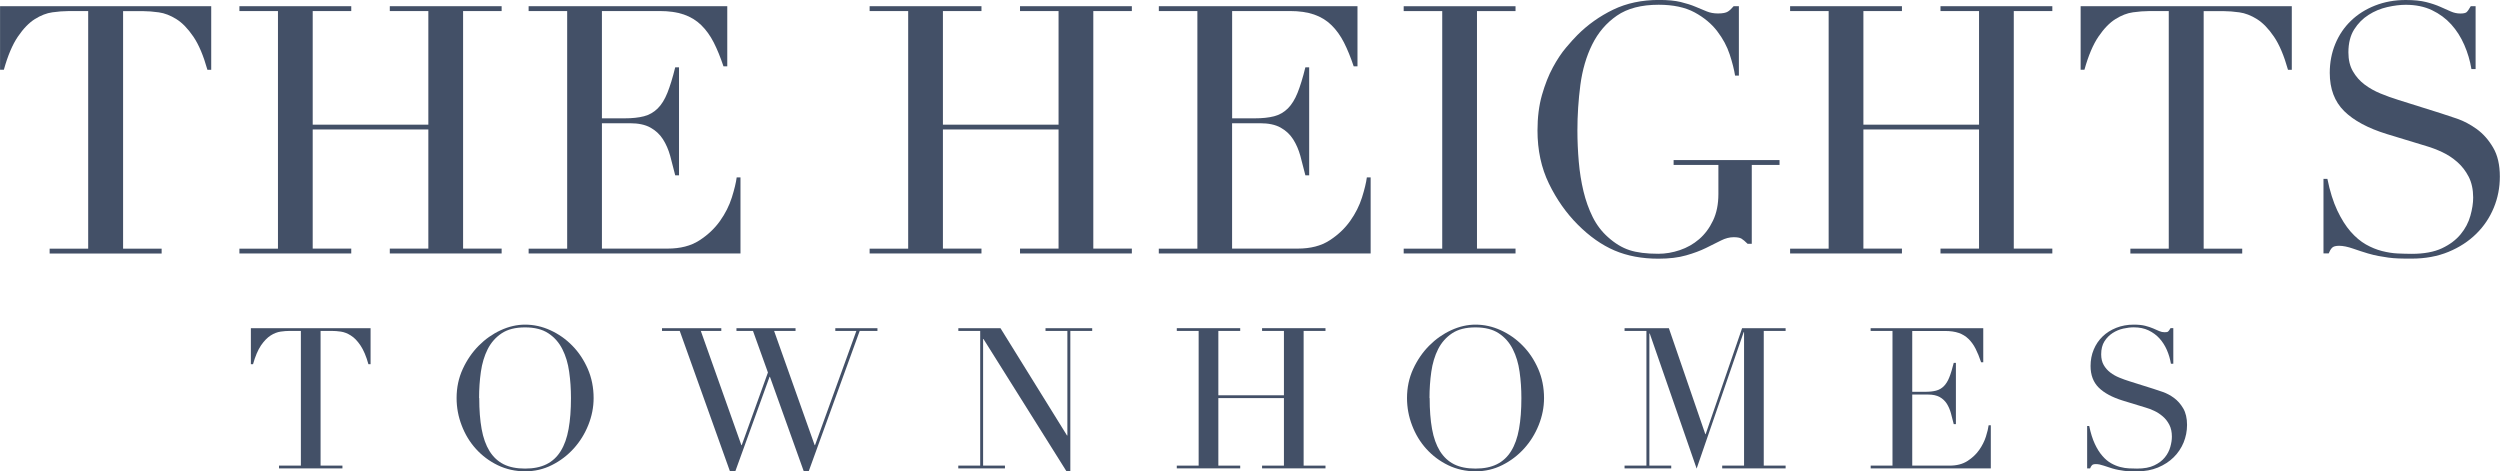 <?xml version="1.0" encoding="UTF-8"?>
<svg id="Layer_1" data-name="Layer 1" xmlns="http://www.w3.org/2000/svg" viewBox="0 0 473.45 89.26">
  <defs>
    <style>
      .cls-1 {
        fill: #435067;
      }
    </style>
  </defs>
  <g>
    <path class="cls-1" d="m9.4,47.09h7.3V2.1h-3.81c-.88,0-1.86.08-2.96.23s-2.2.58-3.32,1.28-2.19,1.81-3.22,3.32-1.92,3.61-2.66,6.28H.01V1.18h39.99v12.04h-.72c-.75-2.67-1.63-4.77-2.66-6.28-1.03-1.51-2.1-2.62-3.22-3.32-1.12-.7-2.23-1.13-3.32-1.28-1.1-.15-2.08-.23-2.96-.23h-3.81v44.98h7.3v.92H9.4v-.92Z"/>
    <path class="cls-1" d="m45.34,47.09h7.3V2.1h-7.3v-.92h21.18v.92h-7.3v21.51h21.9V2.1h-7.3v-.92h21.18v.92h-7.3v44.98h7.3v.92h-21.18v-.92h7.3v-22.56h-21.9v22.56h7.3v.92h-21.18v-.92h0Z"/>
    <path class="cls-1" d="m100.11,47.09h7.3V2.1h-7.3v-.92h37.62v11.38h-.72c-.57-1.71-1.18-3.21-1.84-4.51-.66-1.29-1.45-2.39-2.37-3.29-.92-.9-2.02-1.57-3.29-2.01-1.27-.44-2.81-.66-4.6-.66h-10.92v20.32h4.28c1.45,0,2.67-.13,3.68-.39s1.87-.76,2.6-1.48,1.34-1.71,1.84-2.96,1-2.86,1.48-4.83h.72v20.45h-.72c-.31-1.27-.63-2.5-.95-3.68-.33-1.18-.79-2.24-1.38-3.16s-1.38-1.65-2.37-2.2c-.99-.55-2.27-.82-3.85-.82h-5.33v23.74h12.43c2.41,0,4.42-.51,6.02-1.55,1.6-1.03,2.9-2.26,3.91-3.68,1.01-1.42,1.75-2.9,2.24-4.44.48-1.53.79-2.81.92-3.81h.72v14.4h-40.12v-.92h0Z"/>
    <path class="cls-1" d="m164.69,47.09h7.3V2.1h-7.3v-.92h21.18v.92h-7.3v21.51h21.9V2.1h-7.3v-.92h21.18v.92h-7.3v44.98h7.3v.92h-21.18v-.92h7.3v-22.56h-21.9v22.56h7.3v.92h-21.18v-.92h0Z"/>
    <path class="cls-1" d="m219.46,47.09h7.3V2.1h-7.3v-.92h37.62v11.38h-.72c-.57-1.71-1.18-3.21-1.84-4.51-.66-1.29-1.45-2.39-2.37-3.29-.92-.9-2.02-1.57-3.29-2.01-1.27-.44-2.81-.66-4.6-.66h-10.92v20.32h4.27c1.45,0,2.67-.13,3.68-.39s1.87-.76,2.6-1.48c.72-.72,1.34-1.71,1.84-2.96s1-2.86,1.48-4.83h.72v20.45h-.72c-.31-1.27-.63-2.5-.95-3.68-.33-1.18-.79-2.24-1.38-3.16s-1.38-1.65-2.37-2.2-2.27-.82-3.85-.82h-5.33v23.74h12.43c2.41,0,4.42-.51,6.02-1.55,1.6-1.03,2.9-2.26,3.91-3.68,1.01-1.42,1.75-2.9,2.24-4.44.48-1.53.79-2.81.92-3.81h.72v14.4h-40.12v-.92h0Z"/>
    <path class="cls-1" d="m265.83,47.09h7.3V2.1h-7.3v-.92h21.18v.92h-7.3v44.98h7.3v.92h-21.18v-.92h0Z"/>
    <path class="cls-1" d="m337.01,31.24h-5.26v14.93h-.79c-.48-.48-.88-.81-1.18-.99-.31-.17-.79-.26-1.45-.26-.79,0-1.59.21-2.4.62-.81.42-1.75.89-2.83,1.41-1.08.53-2.33,1-3.78,1.41-1.45.42-3.2.63-5.26.63-3.11,0-5.88-.52-8.29-1.55s-4.74-2.66-6.97-4.9c-2.19-2.19-4.01-4.78-5.46-7.76-1.45-2.98-2.17-6.34-2.17-10.06,0-2.5.28-4.75.85-6.74s1.26-3.74,2.07-5.23,1.64-2.74,2.5-3.75c.85-1.01,1.57-1.8,2.14-2.37,1.97-1.97,4.23-3.57,6.77-4.8,2.54-1.23,5.44-1.84,8.68-1.84,1.67,0,3.04.13,4.11.39,1.07.26,2.01.56,2.79.89.79.33,1.5.63,2.14.89s1.35.39,2.14.39c.88,0,1.5-.12,1.87-.36.37-.24.73-.58,1.09-1.02h.99v13.15h-.72c-.18-1.14-.52-2.48-1.02-4.01-.5-1.53-1.29-3-2.37-4.41-1.07-1.4-2.5-2.59-4.27-3.55-1.78-.96-4.04-1.45-6.81-1.45-3.29,0-5.93.69-7.92,2.07-2,1.38-3.55,3.2-4.67,5.46-1.12,2.26-1.86,4.81-2.24,7.66-.37,2.85-.56,5.72-.56,8.62,0,1.97.09,3.95.26,5.92s.47,3.84.89,5.59,1,3.38,1.74,4.87c.74,1.49,1.71,2.76,2.89,3.81,1.31,1.18,2.67,2.01,4.08,2.47,1.4.46,3.22.69,5.46.69,1.36,0,2.72-.23,4.08-.69s2.58-1.15,3.65-2.07,1.95-2.09,2.63-3.52c.68-1.42,1.02-3.1,1.02-5.03v-5.52h-8.48v-.92h20.06v.92h0Z"/>
    <path class="cls-1" d="m339.01,47.09h7.3V2.1h-7.3v-.92h21.18v.92h-7.3v21.51h21.9V2.1h-7.3v-.92h21.18v.92h-7.3v44.98h7.3v.92h-21.18v-.92h7.3v-22.56h-21.9v22.56h7.3v.92h-21.18v-.92h0Z"/>
    <path class="cls-1" d="m403.42,47.09h7.3V2.1h-3.81c-.88,0-1.86.08-2.96.23s-2.2.58-3.32,1.28-2.19,1.81-3.22,3.32-1.92,3.61-2.66,6.28h-.72V1.18h39.99v12.04h-.72c-.75-2.67-1.63-4.77-2.66-6.28-1.03-1.51-2.1-2.62-3.22-3.32s-2.23-1.13-3.32-1.28c-1.1-.15-2.08-.23-2.96-.23h-3.81v44.98h7.3v.92h-21.18v-.92h-.03Z"/>
    <path class="cls-1" d="m440.04,33.87h.72c.48,2.37,1.11,4.36,1.87,5.98.77,1.62,1.61,2.96,2.53,4.01.92,1.05,1.89,1.86,2.89,2.43,1.01.57,2.03.99,3.06,1.25s2.02.42,2.96.46,1.83.07,2.66.07c2.32,0,4.23-.35,5.72-1.05s2.67-1.59,3.55-2.66c.88-1.07,1.49-2.24,1.84-3.49s.53-2.4.53-3.45c0-1.53-.29-2.85-.85-3.95-.57-1.1-1.29-2.03-2.17-2.8-.88-.77-1.83-1.39-2.86-1.87-1.03-.48-2.01-.85-2.93-1.12l-7.56-2.3c-3.55-1.1-6.24-2.54-8.06-4.34s-2.73-4.21-2.73-7.24c0-1.97.35-3.8,1.05-5.49.7-1.69,1.69-3.15,2.96-4.37,1.27-1.23,2.79-2.19,4.57-2.89C451.57.35,453.51,0,455.61,0c1.53,0,2.82.13,3.85.39s1.92.56,2.66.89c.74.33,1.41.63,2.01.89.59.26,1.19.39,1.81.39.57,0,.95-.08,1.15-.23.2-.15.47-.54.82-1.15h.92v11.9h-.79c-.26-1.58-.71-3.1-1.35-4.57-.64-1.47-1.46-2.76-2.47-3.88s-2.23-2.02-3.65-2.7c-1.43-.68-3.08-1.02-4.97-1.02-1.05,0-2.21.14-3.49.43-1.27.29-2.46.78-3.55,1.48-1.1.7-2.01,1.62-2.73,2.76s-1.09,2.59-1.09,4.34c0,1.4.28,2.6.85,3.58.57.99,1.3,1.82,2.2,2.5.9.68,1.91,1.25,3.03,1.71s2.25.87,3.39,1.22l7.96,2.5c.83.26,1.89.62,3.16,1.05,1.27.44,2.51,1.1,3.72,1.97,1.21.88,2.24,2.04,3.09,3.49.86,1.45,1.28,3.29,1.28,5.52,0,2.06-.38,4.02-1.15,5.89-.77,1.86-1.87,3.51-3.32,4.93-1.45,1.43-3.2,2.57-5.26,3.42s-4.39,1.28-6.97,1.28c-.92,0-1.73,0-2.43-.03-.7-.02-1.36-.08-1.97-.16-.61-.09-1.23-.19-1.84-.3s-1.29-.27-2.04-.49c-.88-.26-1.82-.57-2.83-.92-1.01-.35-1.89-.53-2.63-.53-.66,0-1.11.13-1.35.39-.24.26-.45.61-.62,1.05h-.99v-14.14l.02.02Z"/>
  </g>
  <g>
    <path class="cls-1" d="m52.84,88.18h4.14v-25.51h-2.16c-.5,0-1.06.04-1.68.13s-1.25.33-1.88.73c-.63.4-1.24,1.03-1.83,1.88-.58.86-1.09,2.05-1.51,3.56h-.41v-6.82h22.67v6.82h-.41c-.42-1.52-.93-2.7-1.51-3.56s-1.19-1.49-1.83-1.88c-.63-.4-1.26-.64-1.88-.73-.62-.09-1.18-.13-1.68-.13h-2.16v25.51h4.14v.52h-12.01s0-.52,0-.52Z"/>
    <path class="cls-1" d="m86.47,75.39c0-1.99.39-3.83,1.17-5.52.78-1.69,1.79-3.16,3.02-4.4,1.23-1.24,2.62-2.22,4.16-2.93,1.54-.71,3.08-1.06,4.62-1.06,1.64,0,3.24.35,4.79,1.06,1.55.71,2.94,1.68,4.16,2.93,1.22,1.24,2.19,2.71,2.93,4.4.73,1.69,1.1,3.53,1.1,5.52,0,1.74-.34,3.44-1.01,5.11-.67,1.67-1.59,3.15-2.76,4.44-1.17,1.29-2.54,2.34-4.12,3.13-1.58.8-3.28,1.19-5.09,1.19s-3.59-.39-5.18-1.16-2.96-1.8-4.12-3.08-2.06-2.76-2.7-4.44c-.65-1.68-.97-3.41-.97-5.2h0Zm4.29,0c0,2.24.15,4.19.45,5.85.3,1.67.8,3.06,1.49,4.18.7,1.12,1.59,1.95,2.68,2.5,1.09.55,2.45.82,4.06.82s2.94-.27,4.05-.82,2.01-1.38,2.7-2.5c.7-1.12,1.19-2.51,1.49-4.18.3-1.67.45-3.62.45-5.85,0-1.72-.11-3.37-.34-4.98-.22-1.6-.65-3.03-1.29-4.29-.63-1.25-1.52-2.26-2.65-3-1.13-.75-2.6-1.12-4.42-1.12s-3.29.37-4.42,1.12-2.01,1.75-2.65,3c-.63,1.26-1.06,2.68-1.29,4.29s-.34,3.26-.34,4.98h.03Z"/>
    <path class="cls-1" d="m125.38,62.15h11.22v.52h-3.88l7.68,21.63h.07l4.96-13.76-2.83-7.87h-3.13v-.52h11.19v.52h-4.06l7.68,21.63h.07l7.83-21.63h-3.99v-.52h7.98v.52h-3.36l-9.66,26.59h-.93l-6.41-17.9h-.07l-6.49,17.9h-1.01l-9.51-26.59h-3.36v-.52h.01Z"/>
    <path class="cls-1" d="m181.49,88.18h4.14v-25.51h-4.14v-.52h7.98l12.6,20.32h.07v-19.8h-4.14v-.52h8.84v.52h-4.14v26.55h-.75l-15.7-25.02h-.07v23.98h4.14v.52h-8.84v-.52h0Z"/>
    <path class="cls-1" d="m222.86,88.18h4.14v-25.51h-4.14v-.52h12.01v.52h-4.14v12.19h12.42v-12.19h-4.14v-.52h12.01v.52h-4.14v25.51h4.14v.52h-12.01v-.52h4.14v-12.79h-12.42v12.79h4.14v.52h-12.01v-.52Z"/>
    <path class="cls-1" d="m266.46,75.39c0-1.99.39-3.83,1.17-5.52.78-1.69,1.79-3.16,3.02-4.4,1.23-1.24,2.62-2.22,4.16-2.93s3.08-1.06,4.62-1.06c1.64,0,3.24.35,4.79,1.06,1.55.71,2.94,1.68,4.16,2.93,1.22,1.24,2.19,2.71,2.93,4.4.73,1.69,1.1,3.53,1.1,5.52,0,1.74-.34,3.44-1.01,5.11s-1.59,3.15-2.76,4.44-2.54,2.34-4.12,3.13c-1.58.8-3.28,1.19-5.09,1.19s-3.59-.39-5.18-1.16-2.96-1.8-4.12-3.08-2.06-2.76-2.7-4.44c-.65-1.68-.97-3.41-.97-5.2h0Zm4.29,0c0,2.24.15,4.19.45,5.85.3,1.67.8,3.06,1.49,4.18.7,1.12,1.59,1.95,2.68,2.5s2.45.82,4.06.82,2.94-.27,4.05-.82,2.01-1.38,2.7-2.5c.7-1.12,1.19-2.51,1.49-4.18s.45-3.62.45-5.85c0-1.72-.11-3.37-.34-4.98-.22-1.6-.65-3.03-1.29-4.29-.63-1.25-1.52-2.26-2.65-3-1.13-.75-2.6-1.12-4.42-1.12s-3.29.37-4.42,1.12-2.01,1.75-2.65,3c-.63,1.26-1.06,2.68-1.29,4.29s-.34,3.26-.34,4.98h.03Z"/>
    <path class="cls-1" d="m307.66,88.18h4.14v-25.51h-4.14v-.52h8.39l6.9,20.06h.07l6.9-20.06h8.24v.52h-4.14v25.51h4.14v.52h-12.01v-.52h4.14v-25.28h-.07l-8.91,25.84-8.88-25.58h-.07v25.02h4.14v.52h-8.84v-.52Z"/>
    <path class="cls-1" d="m354.26,88.18h4.14v-25.51h-4.14v-.52h21.33v6.45h-.41c-.32-.97-.67-1.82-1.04-2.55s-.82-1.35-1.34-1.86-1.14-.89-1.86-1.14c-.72-.25-1.59-.37-2.61-.37h-6.19v11.52h2.42c.82,0,1.52-.07,2.09-.22s1.06-.43,1.47-.84.76-.97,1.04-1.68c.29-.71.56-1.62.84-2.74h.41v11.6h-.41c-.17-.72-.35-1.42-.54-2.09s-.45-1.27-.78-1.79c-.34-.52-.78-.94-1.34-1.25s-1.29-.47-2.18-.47h-3.02v13.46h7.05c1.37,0,2.5-.29,3.41-.88.91-.58,1.65-1.28,2.22-2.09s.99-1.65,1.27-2.52c.27-.87.45-1.59.52-2.16h.41v8.17h-22.75v-.52h-.01Z"/>
    <path class="cls-1" d="m395.25,80.68h.41c.27,1.34.63,2.47,1.06,3.39s.91,1.68,1.44,2.28c.52.6,1.07,1.06,1.64,1.38s1.15.56,1.73.71c.58.15,1.14.24,1.68.26.53.02,1.04.04,1.51.04,1.32,0,2.4-.2,3.24-.6s1.52-.9,2.01-1.51c.5-.61.84-1.27,1.04-1.98.2-.71.3-1.36.3-1.96,0-.87-.16-1.62-.48-2.24-.32-.62-.73-1.15-1.23-1.58s-1.04-.79-1.62-1.06-1.14-.49-1.66-.63l-4.29-1.31c-2.01-.62-3.54-1.44-4.57-2.46s-1.55-2.39-1.55-4.1c0-1.12.2-2.16.6-3.11.4-.96.96-1.78,1.68-2.48s1.59-1.24,2.59-1.64c1.01-.4,2.11-.6,3.3-.6.87,0,1.6.07,2.18.22s1.09.32,1.51.5c.42.19.8.35,1.14.5s.68.22,1.03.22c.32,0,.54-.04.65-.13s.27-.3.47-.65h.52v6.75h-.45c-.15-.9-.4-1.76-.76-2.59-.36-.83-.83-1.57-1.4-2.2-.57-.63-1.26-1.14-2.07-1.53s-1.75-.58-2.82-.58c-.6,0-1.26.08-1.98.24s-1.39.44-2.01.84-1.14.92-1.55,1.57c-.41.65-.62,1.47-.62,2.46,0,.8.16,1.47.48,2.03s.74,1.03,1.25,1.42,1.08.71,1.72.97c.63.26,1.27.49,1.92.69l4.51,1.42c.47.15,1.07.35,1.79.6s1.42.62,2.11,1.12c.68.5,1.27,1.16,1.75,1.98s.73,1.86.73,3.13c0,1.17-.22,2.28-.65,3.34-.44,1.06-1.06,1.99-1.88,2.8s-1.81,1.45-2.98,1.94c-1.17.48-2.49.73-3.95.73-.52,0-.98,0-1.38-.02-.4-.01-.77-.04-1.12-.09-.35-.05-.7-.11-1.04-.17-.35-.06-.73-.16-1.16-.28-.5-.15-1.03-.32-1.6-.52s-1.07-.3-1.49-.3c-.37,0-.63.07-.76.22-.14.15-.26.35-.35.6h-.56v-8.02h0Z"/>
  </g>
</svg>